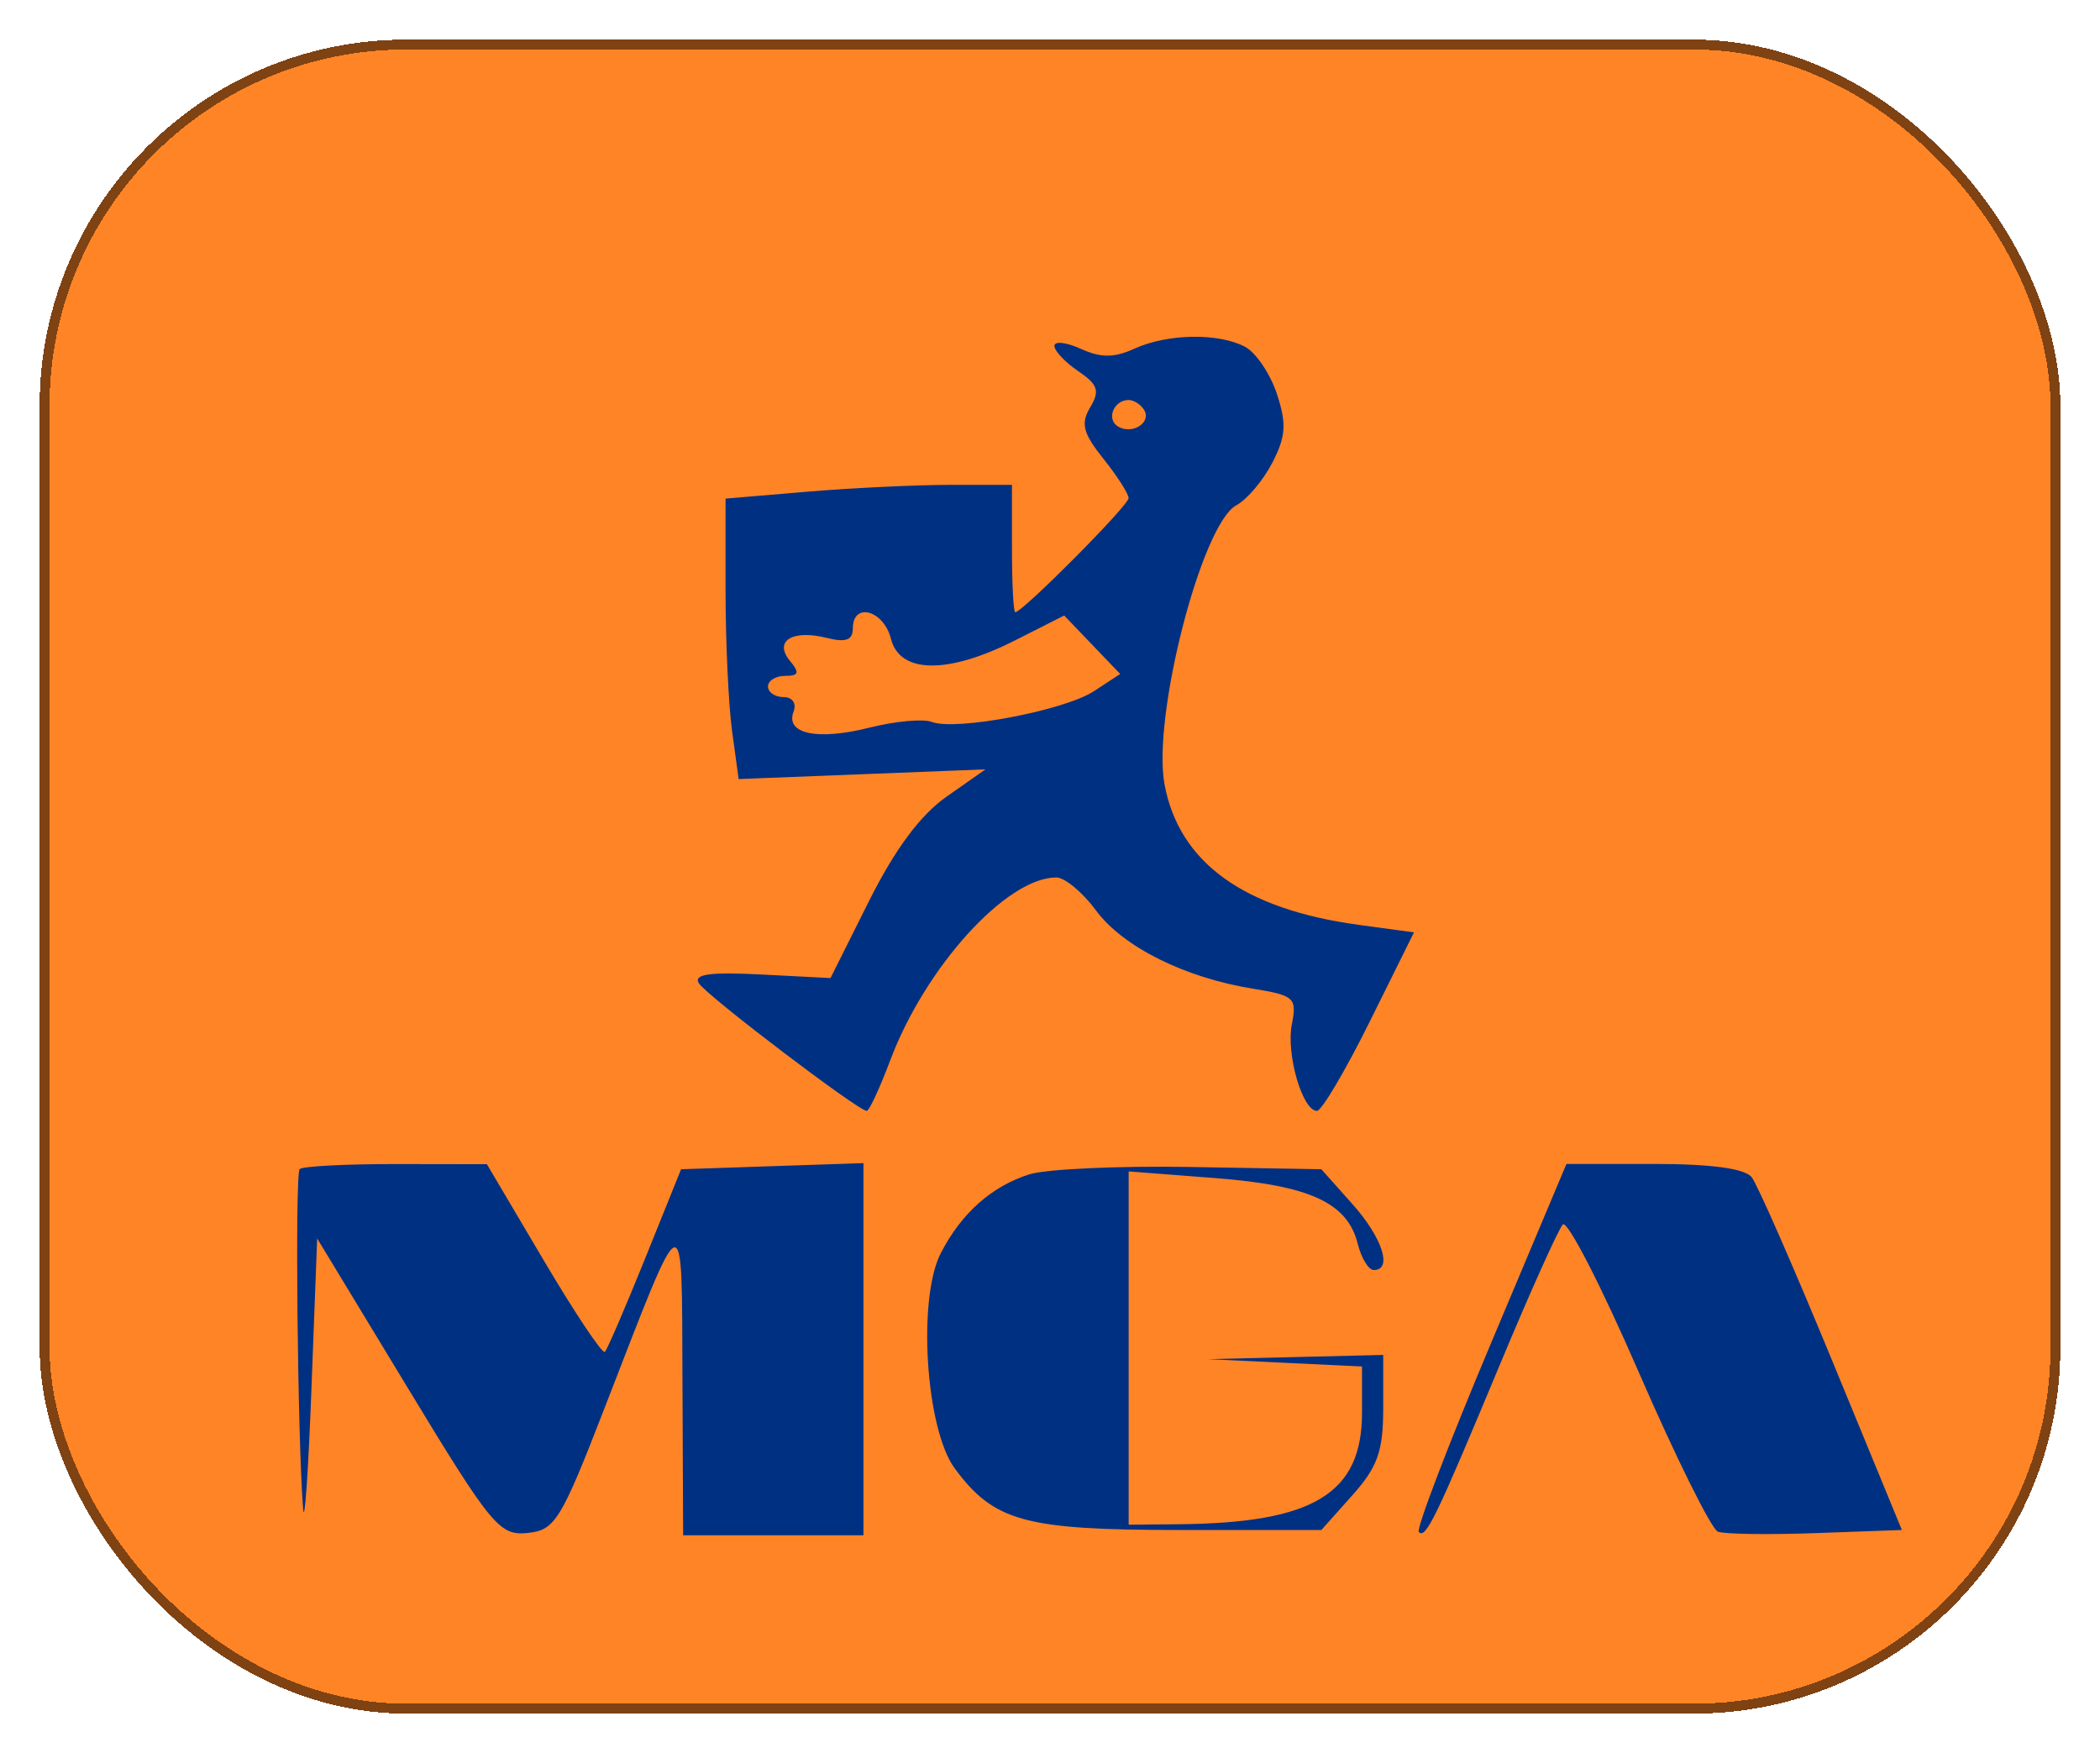 <svg width="212" height="177" viewBox="0 0 212 177" fill="none" xmlns="http://www.w3.org/2000/svg">
<g filter="url(#filter0_d_104_73)">
<rect x="4" width="204" height="169" rx="37" fill="#FF8426" shape-rendering="crispEdges"/>
<rect x="4.5" y="0.5" width="203" height="168" rx="36.5" stroke="black" stroke-opacity="0.5" shape-rendering="crispEdges"/>
<g filter="url(#filter1_d_104_73)">
<path fill-rule="evenodd" clip-rule="evenodd" d="M101.444 24.919C101.444 25.424 102.527 26.573 103.853 27.473C105.843 28.822 106.053 29.459 105.057 31.124C104.078 32.763 104.328 33.735 106.39 36.314C107.786 38.06 108.931 39.848 108.934 40.288C108.94 41.028 98.232 51.807 97.491 51.807C97.309 51.807 97.16 48.914 97.16 45.38V38.952H90.897C87.452 38.952 80.946 39.264 76.44 39.645L68.247 40.337V49.672C68.247 54.806 68.545 61.176 68.908 63.829L69.569 68.652L82.026 68.163L94.483 67.673L90.55 70.433C87.905 72.291 85.346 75.739 82.729 80.969L78.842 88.742L71.811 88.38C66.661 88.116 64.985 88.352 65.55 89.266C66.313 90.501 81.64 102.152 82.501 102.152C82.746 102.152 83.81 99.863 84.863 97.064C88.42 87.611 96.612 78.586 101.636 78.586C102.487 78.586 104.288 80.082 105.639 81.91C108.359 85.591 114.591 88.701 121.478 89.814C125.667 90.492 125.945 90.744 125.416 93.402C124.818 96.406 126.483 102.152 127.95 102.152C128.422 102.152 130.82 98.097 133.277 93.141L137.745 84.129L132.177 83.372C120.563 81.796 114.043 77.087 112.566 69.208C111.289 62.402 116.309 42.883 119.82 41.004C120.891 40.43 122.524 38.498 123.447 36.712C124.812 34.072 124.898 32.775 123.907 29.773C123.238 27.744 121.795 25.603 120.704 25.018C118.039 23.592 112.869 23.675 109.526 25.199C107.477 26.132 106.132 26.138 104.121 25.222C102.648 24.55 101.444 24.414 101.444 24.919ZM110.5 31.38C111.292 32.662 109.278 33.932 107.852 33.05C106.653 32.31 107.441 30.383 108.94 30.383C109.459 30.383 110.162 30.832 110.5 31.38ZM84.941 54.485C85.829 58.027 90.68 58.091 97.473 54.651L102.433 52.14L105.259 55.091L108.086 58.042L105.436 59.778C102.454 61.733 91.491 63.812 89.068 62.883C88.196 62.547 85.358 62.81 82.761 63.463C77.523 64.783 74.251 64.091 75.112 61.845C75.433 61.011 74.996 60.376 74.104 60.376C73.238 60.376 72.531 59.894 72.531 59.305C72.531 58.716 73.312 58.234 74.267 58.234C75.642 58.234 75.743 57.918 74.751 56.722C73.081 54.709 74.984 53.526 78.481 54.404C80.396 54.885 81.097 54.625 81.097 53.434C81.097 50.747 84.218 51.6 84.941 54.485ZM25.252 108.027C24.766 108.513 25.038 135.312 25.6 142.322C25.743 144.089 26.119 138.672 26.439 130.284L27.019 115.032L36.121 130.049C44.627 144.083 45.422 145.047 48.24 144.765C51.031 144.487 51.614 143.544 56.034 132.146C64.25 110.963 63.817 111.125 63.895 129.2L63.964 145H73.066H82.168V126.212V107.425L72.962 107.734L63.757 108.044L60.131 117.041C58.137 121.989 56.306 126.237 56.062 126.482C55.818 126.727 53.038 122.563 49.885 117.231L44.153 107.534L34.962 107.521C29.906 107.514 25.537 107.742 25.252 108.027ZM98.92 108.557C95.108 109.765 92.065 112.469 89.981 116.501C87.601 121.105 88.452 134.287 91.385 138.25C95.352 143.612 98.472 144.464 114.115 144.464H128.393L131.517 140.966C134.082 138.093 134.64 136.514 134.64 132.129V126.79L125.806 127.003L116.971 127.215L124.735 127.586L132.499 127.955V132.61C132.499 140.784 127.625 143.757 114.026 143.882L108.94 143.929V126.096V108.263L117.662 108.935C127.217 109.672 131.025 111.423 132.063 115.556C132.43 117.022 133.16 118.22 133.685 118.22C135.618 118.22 134.554 114.944 131.516 111.543L128.392 108.044L115.185 107.815C107.922 107.689 100.602 108.023 98.92 108.557ZM145.427 125.829C141.187 135.906 137.949 144.382 138.233 144.667C138.94 145.374 139.933 143.326 146.379 127.861C149.448 120.497 152.327 114.088 152.773 113.618C153.221 113.149 156.657 119.832 160.409 128.471C164.162 137.107 167.77 144.382 168.427 144.634C169.085 144.886 173.532 144.951 178.311 144.778L187 144.464L179.944 127.325C176.064 117.899 172.416 109.584 171.838 108.847C171.149 107.969 167.748 107.508 161.962 107.508H153.136L145.427 125.829Z" fill="#003082"/>
</g>
</g>
<defs>
<filter id="filter0_d_104_73" x="0" y="0" width="212" height="177" filterUnits="userSpaceOnUse" color-interpolation-filters="sRGB">
<feFlood flood-opacity="0" result="BackgroundImageFix"/>
<feColorMatrix in="SourceAlpha" type="matrix" values="0 0 0 0 0 0 0 0 0 0 0 0 0 0 0 0 0 0 127 0" result="hardAlpha"/>
<feOffset dy="4"/>
<feGaussianBlur stdDeviation="2"/>
<feComposite in2="hardAlpha" operator="out"/>
<feColorMatrix type="matrix" values="0 0 0 0 0 0 0 0 0 0 0 0 0 0 0 0 0 0 0.25 0"/>
<feBlend mode="normal" in2="BackgroundImageFix" result="effect1_dropShadow_104_73"/>
<feBlend mode="normal" in="SourceGraphic" in2="effect1_dropShadow_104_73" result="shape"/>
</filter>
<filter id="filter1_d_104_73" x="25" y="24" width="171" height="131" filterUnits="userSpaceOnUse" color-interpolation-filters="sRGB">
<feFlood flood-opacity="0" result="BackgroundImageFix"/>
<feColorMatrix in="SourceAlpha" type="matrix" values="0 0 0 0 0 0 0 0 0 0 0 0 0 0 0 0 0 0 127 0" result="hardAlpha"/>
<feOffset dx="5" dy="6"/>
<feGaussianBlur stdDeviation="2"/>
<feComposite in2="hardAlpha" operator="out"/>
<feColorMatrix type="matrix" values="0 0 0 0 0 0 0 0 0 0 0 0 0 0 0 0 0 0 0.15 0"/>
<feBlend mode="normal" in2="BackgroundImageFix" result="effect1_dropShadow_104_73"/>
<feBlend mode="normal" in="SourceGraphic" in2="effect1_dropShadow_104_73" result="shape"/>
</filter>
</defs>
</svg>
